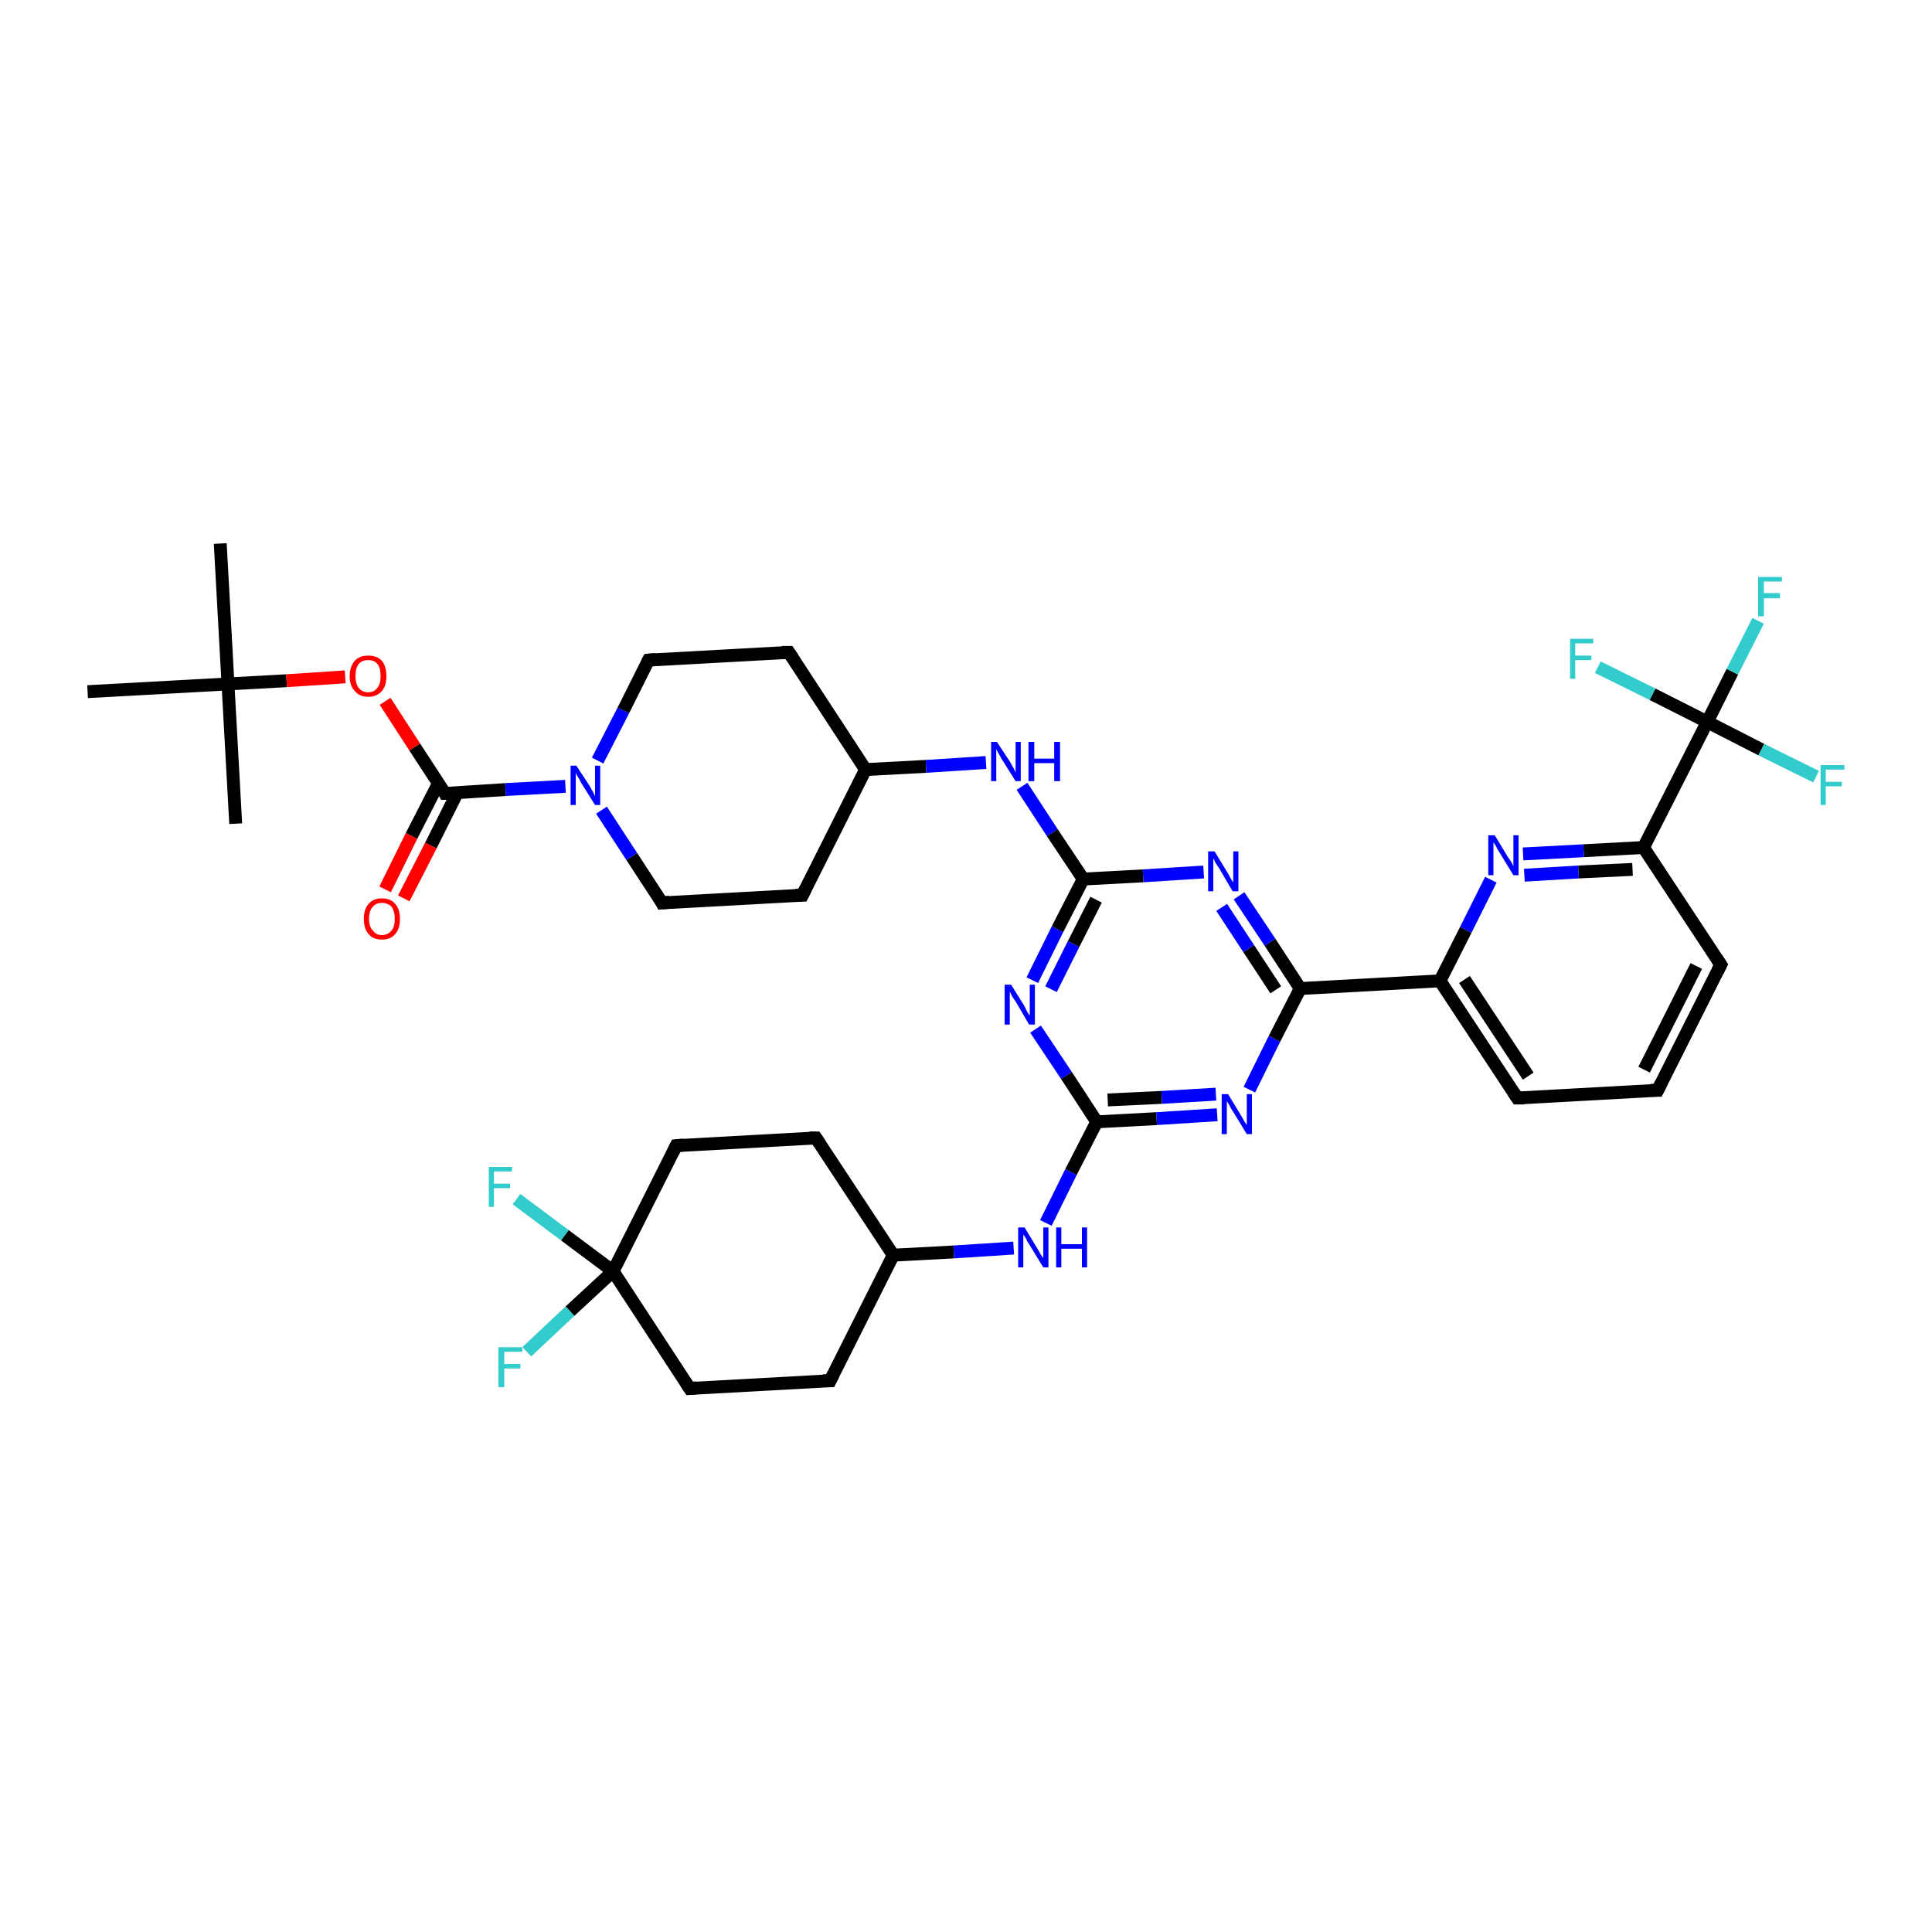 <?xml version='1.0' encoding='iso-8859-1'?>
<svg version='1.1' baseProfile='full'
              xmlns='http://www.w3.org/2000/svg'
                      xmlns:rdkit='http://www.rdkit.org/xml'
                      xmlns:xlink='http://www.w3.org/1999/xlink'
                  xml:space='preserve'
width='300px' height='300px' viewBox='0 0 300 300'>
<!-- END OF HEADER -->
<rect style='opacity:1.0;fill:#FFFFFF;stroke:none' width='300.0' height='300.0' x='0.0' y='0.0'> </rect>
<path class='bond-0 atom-0 atom-1' d='M 34.2,84.4 L 35.4,106.2' style='fill:none;fill-rule:evenodd;stroke:#000000;stroke-width:2.0px;stroke-linecap:butt;stroke-linejoin:miter;stroke-opacity:1' />
<path class='bond-1 atom-1 atom-2' d='M 35.4,106.2 L 36.6,127.9' style='fill:none;fill-rule:evenodd;stroke:#000000;stroke-width:2.0px;stroke-linecap:butt;stroke-linejoin:miter;stroke-opacity:1' />
<path class='bond-2 atom-1 atom-3' d='M 35.4,106.2 L 13.6,107.4' style='fill:none;fill-rule:evenodd;stroke:#000000;stroke-width:2.0px;stroke-linecap:butt;stroke-linejoin:miter;stroke-opacity:1' />
<path class='bond-3 atom-1 atom-4' d='M 35.4,106.2 L 44.5,105.7' style='fill:none;fill-rule:evenodd;stroke:#000000;stroke-width:2.0px;stroke-linecap:butt;stroke-linejoin:miter;stroke-opacity:1' />
<path class='bond-3 atom-1 atom-4' d='M 44.5,105.7 L 53.6,105.1' style='fill:none;fill-rule:evenodd;stroke:#FF0000;stroke-width:2.0px;stroke-linecap:butt;stroke-linejoin:miter;stroke-opacity:1' />
<path class='bond-4 atom-4 atom-5' d='M 59.8,108.9 L 64.4,116.0' style='fill:none;fill-rule:evenodd;stroke:#FF0000;stroke-width:2.0px;stroke-linecap:butt;stroke-linejoin:miter;stroke-opacity:1' />
<path class='bond-4 atom-4 atom-5' d='M 64.4,116.0 L 69.1,123.2' style='fill:none;fill-rule:evenodd;stroke:#000000;stroke-width:2.0px;stroke-linecap:butt;stroke-linejoin:miter;stroke-opacity:1' />
<path class='bond-5 atom-5 atom-6' d='M 68.1,121.6 L 63.9,129.8' style='fill:none;fill-rule:evenodd;stroke:#000000;stroke-width:2.0px;stroke-linecap:butt;stroke-linejoin:miter;stroke-opacity:1' />
<path class='bond-5 atom-5 atom-6' d='M 63.9,129.8 L 59.8,138.1' style='fill:none;fill-rule:evenodd;stroke:#FF0000;stroke-width:2.0px;stroke-linecap:butt;stroke-linejoin:miter;stroke-opacity:1' />
<path class='bond-5 atom-5 atom-6' d='M 71.0,123.1 L 66.9,131.3' style='fill:none;fill-rule:evenodd;stroke:#000000;stroke-width:2.0px;stroke-linecap:butt;stroke-linejoin:miter;stroke-opacity:1' />
<path class='bond-5 atom-5 atom-6' d='M 66.9,131.3 L 62.7,139.5' style='fill:none;fill-rule:evenodd;stroke:#FF0000;stroke-width:2.0px;stroke-linecap:butt;stroke-linejoin:miter;stroke-opacity:1' />
<path class='bond-6 atom-5 atom-7' d='M 69.1,123.2 L 78.5,122.6' style='fill:none;fill-rule:evenodd;stroke:#000000;stroke-width:2.0px;stroke-linecap:butt;stroke-linejoin:miter;stroke-opacity:1' />
<path class='bond-6 atom-5 atom-7' d='M 78.5,122.6 L 87.8,122.1' style='fill:none;fill-rule:evenodd;stroke:#0000FF;stroke-width:2.0px;stroke-linecap:butt;stroke-linejoin:miter;stroke-opacity:1' />
<path class='bond-7 atom-7 atom-8' d='M 92.8,118.1 L 96.8,110.3' style='fill:none;fill-rule:evenodd;stroke:#0000FF;stroke-width:2.0px;stroke-linecap:butt;stroke-linejoin:miter;stroke-opacity:1' />
<path class='bond-7 atom-7 atom-8' d='M 96.8,110.3 L 100.7,102.5' style='fill:none;fill-rule:evenodd;stroke:#000000;stroke-width:2.0px;stroke-linecap:butt;stroke-linejoin:miter;stroke-opacity:1' />
<path class='bond-8 atom-8 atom-9' d='M 100.7,102.5 L 122.5,101.3' style='fill:none;fill-rule:evenodd;stroke:#000000;stroke-width:2.0px;stroke-linecap:butt;stroke-linejoin:miter;stroke-opacity:1' />
<path class='bond-9 atom-9 atom-10' d='M 122.5,101.3 L 134.4,119.5' style='fill:none;fill-rule:evenodd;stroke:#000000;stroke-width:2.0px;stroke-linecap:butt;stroke-linejoin:miter;stroke-opacity:1' />
<path class='bond-10 atom-10 atom-11' d='M 134.4,119.5 L 124.6,139.0' style='fill:none;fill-rule:evenodd;stroke:#000000;stroke-width:2.0px;stroke-linecap:butt;stroke-linejoin:miter;stroke-opacity:1' />
<path class='bond-11 atom-11 atom-12' d='M 124.6,139.0 L 102.8,140.2' style='fill:none;fill-rule:evenodd;stroke:#000000;stroke-width:2.0px;stroke-linecap:butt;stroke-linejoin:miter;stroke-opacity:1' />
<path class='bond-12 atom-10 atom-13' d='M 134.4,119.5 L 143.8,119.0' style='fill:none;fill-rule:evenodd;stroke:#000000;stroke-width:2.0px;stroke-linecap:butt;stroke-linejoin:miter;stroke-opacity:1' />
<path class='bond-12 atom-10 atom-13' d='M 143.8,119.0 L 153.1,118.4' style='fill:none;fill-rule:evenodd;stroke:#0000FF;stroke-width:2.0px;stroke-linecap:butt;stroke-linejoin:miter;stroke-opacity:1' />
<path class='bond-13 atom-13 atom-14' d='M 158.7,122.1 L 163.4,129.3' style='fill:none;fill-rule:evenodd;stroke:#0000FF;stroke-width:2.0px;stroke-linecap:butt;stroke-linejoin:miter;stroke-opacity:1' />
<path class='bond-13 atom-13 atom-14' d='M 163.4,129.3 L 168.2,136.5' style='fill:none;fill-rule:evenodd;stroke:#000000;stroke-width:2.0px;stroke-linecap:butt;stroke-linejoin:miter;stroke-opacity:1' />
<path class='bond-14 atom-14 atom-15' d='M 168.2,136.5 L 164.2,144.3' style='fill:none;fill-rule:evenodd;stroke:#000000;stroke-width:2.0px;stroke-linecap:butt;stroke-linejoin:miter;stroke-opacity:1' />
<path class='bond-14 atom-14 atom-15' d='M 164.2,144.3 L 160.3,152.2' style='fill:none;fill-rule:evenodd;stroke:#0000FF;stroke-width:2.0px;stroke-linecap:butt;stroke-linejoin:miter;stroke-opacity:1' />
<path class='bond-14 atom-14 atom-15' d='M 170.2,139.7 L 166.7,146.6' style='fill:none;fill-rule:evenodd;stroke:#000000;stroke-width:2.0px;stroke-linecap:butt;stroke-linejoin:miter;stroke-opacity:1' />
<path class='bond-14 atom-14 atom-15' d='M 166.7,146.6 L 163.2,153.6' style='fill:none;fill-rule:evenodd;stroke:#0000FF;stroke-width:2.0px;stroke-linecap:butt;stroke-linejoin:miter;stroke-opacity:1' />
<path class='bond-15 atom-15 atom-16' d='M 160.8,159.8 L 165.6,167.0' style='fill:none;fill-rule:evenodd;stroke:#0000FF;stroke-width:2.0px;stroke-linecap:butt;stroke-linejoin:miter;stroke-opacity:1' />
<path class='bond-15 atom-15 atom-16' d='M 165.6,167.0 L 170.3,174.2' style='fill:none;fill-rule:evenodd;stroke:#000000;stroke-width:2.0px;stroke-linecap:butt;stroke-linejoin:miter;stroke-opacity:1' />
<path class='bond-16 atom-16 atom-17' d='M 170.3,174.2 L 166.3,182.0' style='fill:none;fill-rule:evenodd;stroke:#000000;stroke-width:2.0px;stroke-linecap:butt;stroke-linejoin:miter;stroke-opacity:1' />
<path class='bond-16 atom-16 atom-17' d='M 166.3,182.0 L 162.4,189.9' style='fill:none;fill-rule:evenodd;stroke:#0000FF;stroke-width:2.0px;stroke-linecap:butt;stroke-linejoin:miter;stroke-opacity:1' />
<path class='bond-17 atom-17 atom-18' d='M 157.4,193.8 L 148.1,194.4' style='fill:none;fill-rule:evenodd;stroke:#0000FF;stroke-width:2.0px;stroke-linecap:butt;stroke-linejoin:miter;stroke-opacity:1' />
<path class='bond-17 atom-17 atom-18' d='M 148.1,194.4 L 138.7,194.9' style='fill:none;fill-rule:evenodd;stroke:#000000;stroke-width:2.0px;stroke-linecap:butt;stroke-linejoin:miter;stroke-opacity:1' />
<path class='bond-18 atom-18 atom-19' d='M 138.7,194.9 L 126.7,176.7' style='fill:none;fill-rule:evenodd;stroke:#000000;stroke-width:2.0px;stroke-linecap:butt;stroke-linejoin:miter;stroke-opacity:1' />
<path class='bond-19 atom-19 atom-20' d='M 126.7,176.7 L 105.0,177.9' style='fill:none;fill-rule:evenodd;stroke:#000000;stroke-width:2.0px;stroke-linecap:butt;stroke-linejoin:miter;stroke-opacity:1' />
<path class='bond-20 atom-20 atom-21' d='M 105.0,177.9 L 95.2,197.4' style='fill:none;fill-rule:evenodd;stroke:#000000;stroke-width:2.0px;stroke-linecap:butt;stroke-linejoin:miter;stroke-opacity:1' />
<path class='bond-21 atom-21 atom-22' d='M 95.2,197.4 L 88.5,203.6' style='fill:none;fill-rule:evenodd;stroke:#000000;stroke-width:2.0px;stroke-linecap:butt;stroke-linejoin:miter;stroke-opacity:1' />
<path class='bond-21 atom-21 atom-22' d='M 88.5,203.6 L 81.8,209.9' style='fill:none;fill-rule:evenodd;stroke:#33CCCC;stroke-width:2.0px;stroke-linecap:butt;stroke-linejoin:miter;stroke-opacity:1' />
<path class='bond-22 atom-21 atom-23' d='M 95.2,197.4 L 87.7,191.8' style='fill:none;fill-rule:evenodd;stroke:#000000;stroke-width:2.0px;stroke-linecap:butt;stroke-linejoin:miter;stroke-opacity:1' />
<path class='bond-22 atom-21 atom-23' d='M 87.7,191.8 L 80.2,186.2' style='fill:none;fill-rule:evenodd;stroke:#33CCCC;stroke-width:2.0px;stroke-linecap:butt;stroke-linejoin:miter;stroke-opacity:1' />
<path class='bond-23 atom-21 atom-24' d='M 95.2,197.4 L 107.1,215.6' style='fill:none;fill-rule:evenodd;stroke:#000000;stroke-width:2.0px;stroke-linecap:butt;stroke-linejoin:miter;stroke-opacity:1' />
<path class='bond-24 atom-24 atom-25' d='M 107.1,215.6 L 128.9,214.4' style='fill:none;fill-rule:evenodd;stroke:#000000;stroke-width:2.0px;stroke-linecap:butt;stroke-linejoin:miter;stroke-opacity:1' />
<path class='bond-25 atom-16 atom-26' d='M 170.3,174.2 L 179.6,173.7' style='fill:none;fill-rule:evenodd;stroke:#000000;stroke-width:2.0px;stroke-linecap:butt;stroke-linejoin:miter;stroke-opacity:1' />
<path class='bond-25 atom-16 atom-26' d='M 179.6,173.7 L 189.0,173.1' style='fill:none;fill-rule:evenodd;stroke:#0000FF;stroke-width:2.0px;stroke-linecap:butt;stroke-linejoin:miter;stroke-opacity:1' />
<path class='bond-25 atom-16 atom-26' d='M 172.0,170.8 L 180.4,170.4' style='fill:none;fill-rule:evenodd;stroke:#000000;stroke-width:2.0px;stroke-linecap:butt;stroke-linejoin:miter;stroke-opacity:1' />
<path class='bond-25 atom-16 atom-26' d='M 180.4,170.4 L 188.8,169.9' style='fill:none;fill-rule:evenodd;stroke:#0000FF;stroke-width:2.0px;stroke-linecap:butt;stroke-linejoin:miter;stroke-opacity:1' />
<path class='bond-26 atom-26 atom-27' d='M 194.0,169.2 L 197.9,161.3' style='fill:none;fill-rule:evenodd;stroke:#0000FF;stroke-width:2.0px;stroke-linecap:butt;stroke-linejoin:miter;stroke-opacity:1' />
<path class='bond-26 atom-26 atom-27' d='M 197.9,161.3 L 201.9,153.5' style='fill:none;fill-rule:evenodd;stroke:#000000;stroke-width:2.0px;stroke-linecap:butt;stroke-linejoin:miter;stroke-opacity:1' />
<path class='bond-27 atom-27 atom-28' d='M 201.9,153.5 L 197.2,146.3' style='fill:none;fill-rule:evenodd;stroke:#000000;stroke-width:2.0px;stroke-linecap:butt;stroke-linejoin:miter;stroke-opacity:1' />
<path class='bond-27 atom-27 atom-28' d='M 197.2,146.3 L 192.4,139.1' style='fill:none;fill-rule:evenodd;stroke:#0000FF;stroke-width:2.0px;stroke-linecap:butt;stroke-linejoin:miter;stroke-opacity:1' />
<path class='bond-27 atom-27 atom-28' d='M 198.1,153.7 L 193.9,147.3' style='fill:none;fill-rule:evenodd;stroke:#000000;stroke-width:2.0px;stroke-linecap:butt;stroke-linejoin:miter;stroke-opacity:1' />
<path class='bond-27 atom-27 atom-28' d='M 193.9,147.3 L 189.7,140.9' style='fill:none;fill-rule:evenodd;stroke:#0000FF;stroke-width:2.0px;stroke-linecap:butt;stroke-linejoin:miter;stroke-opacity:1' />
<path class='bond-28 atom-27 atom-29' d='M 201.9,153.5 L 223.6,152.3' style='fill:none;fill-rule:evenodd;stroke:#000000;stroke-width:2.0px;stroke-linecap:butt;stroke-linejoin:miter;stroke-opacity:1' />
<path class='bond-29 atom-29 atom-30' d='M 223.6,152.3 L 235.6,170.5' style='fill:none;fill-rule:evenodd;stroke:#000000;stroke-width:2.0px;stroke-linecap:butt;stroke-linejoin:miter;stroke-opacity:1' />
<path class='bond-29 atom-29 atom-30' d='M 227.4,152.1 L 237.3,167.1' style='fill:none;fill-rule:evenodd;stroke:#000000;stroke-width:2.0px;stroke-linecap:butt;stroke-linejoin:miter;stroke-opacity:1' />
<path class='bond-30 atom-30 atom-31' d='M 235.6,170.5 L 257.4,169.3' style='fill:none;fill-rule:evenodd;stroke:#000000;stroke-width:2.0px;stroke-linecap:butt;stroke-linejoin:miter;stroke-opacity:1' />
<path class='bond-31 atom-31 atom-32' d='M 257.4,169.3 L 267.2,149.8' style='fill:none;fill-rule:evenodd;stroke:#000000;stroke-width:2.0px;stroke-linecap:butt;stroke-linejoin:miter;stroke-opacity:1' />
<path class='bond-31 atom-31 atom-32' d='M 255.3,166.1 L 263.4,150.0' style='fill:none;fill-rule:evenodd;stroke:#000000;stroke-width:2.0px;stroke-linecap:butt;stroke-linejoin:miter;stroke-opacity:1' />
<path class='bond-32 atom-32 atom-33' d='M 267.2,149.8 L 255.2,131.6' style='fill:none;fill-rule:evenodd;stroke:#000000;stroke-width:2.0px;stroke-linecap:butt;stroke-linejoin:miter;stroke-opacity:1' />
<path class='bond-33 atom-33 atom-34' d='M 255.2,131.6 L 245.9,132.1' style='fill:none;fill-rule:evenodd;stroke:#000000;stroke-width:2.0px;stroke-linecap:butt;stroke-linejoin:miter;stroke-opacity:1' />
<path class='bond-33 atom-33 atom-34' d='M 245.9,132.1 L 236.5,132.6' style='fill:none;fill-rule:evenodd;stroke:#0000FF;stroke-width:2.0px;stroke-linecap:butt;stroke-linejoin:miter;stroke-opacity:1' />
<path class='bond-33 atom-33 atom-34' d='M 253.5,135.0 L 245.1,135.4' style='fill:none;fill-rule:evenodd;stroke:#000000;stroke-width:2.0px;stroke-linecap:butt;stroke-linejoin:miter;stroke-opacity:1' />
<path class='bond-33 atom-33 atom-34' d='M 245.1,135.4 L 236.7,135.9' style='fill:none;fill-rule:evenodd;stroke:#0000FF;stroke-width:2.0px;stroke-linecap:butt;stroke-linejoin:miter;stroke-opacity:1' />
<path class='bond-34 atom-33 atom-35' d='M 255.2,131.6 L 265.1,112.1' style='fill:none;fill-rule:evenodd;stroke:#000000;stroke-width:2.0px;stroke-linecap:butt;stroke-linejoin:miter;stroke-opacity:1' />
<path class='bond-35 atom-35 atom-36' d='M 265.1,112.1 L 269.0,104.3' style='fill:none;fill-rule:evenodd;stroke:#000000;stroke-width:2.0px;stroke-linecap:butt;stroke-linejoin:miter;stroke-opacity:1' />
<path class='bond-35 atom-35 atom-36' d='M 269.0,104.3 L 273.0,96.4' style='fill:none;fill-rule:evenodd;stroke:#33CCCC;stroke-width:2.0px;stroke-linecap:butt;stroke-linejoin:miter;stroke-opacity:1' />
<path class='bond-36 atom-35 atom-37' d='M 265.1,112.1 L 273.5,116.4' style='fill:none;fill-rule:evenodd;stroke:#000000;stroke-width:2.0px;stroke-linecap:butt;stroke-linejoin:miter;stroke-opacity:1' />
<path class='bond-36 atom-35 atom-37' d='M 273.5,116.4 L 282.0,120.6' style='fill:none;fill-rule:evenodd;stroke:#33CCCC;stroke-width:2.0px;stroke-linecap:butt;stroke-linejoin:miter;stroke-opacity:1' />
<path class='bond-37 atom-35 atom-38' d='M 265.1,112.1 L 256.6,107.8' style='fill:none;fill-rule:evenodd;stroke:#000000;stroke-width:2.0px;stroke-linecap:butt;stroke-linejoin:miter;stroke-opacity:1' />
<path class='bond-37 atom-35 atom-38' d='M 256.6,107.8 L 248.1,103.6' style='fill:none;fill-rule:evenodd;stroke:#33CCCC;stroke-width:2.0px;stroke-linecap:butt;stroke-linejoin:miter;stroke-opacity:1' />
<path class='bond-38 atom-12 atom-7' d='M 102.8,140.2 L 98.1,133.0' style='fill:none;fill-rule:evenodd;stroke:#000000;stroke-width:2.0px;stroke-linecap:butt;stroke-linejoin:miter;stroke-opacity:1' />
<path class='bond-38 atom-12 atom-7' d='M 98.1,133.0 L 93.4,125.8' style='fill:none;fill-rule:evenodd;stroke:#0000FF;stroke-width:2.0px;stroke-linecap:butt;stroke-linejoin:miter;stroke-opacity:1' />
<path class='bond-39 atom-28 atom-14' d='M 186.9,135.4 L 177.5,136.0' style='fill:none;fill-rule:evenodd;stroke:#0000FF;stroke-width:2.0px;stroke-linecap:butt;stroke-linejoin:miter;stroke-opacity:1' />
<path class='bond-39 atom-28 atom-14' d='M 177.5,136.0 L 168.2,136.5' style='fill:none;fill-rule:evenodd;stroke:#000000;stroke-width:2.0px;stroke-linecap:butt;stroke-linejoin:miter;stroke-opacity:1' />
<path class='bond-40 atom-34 atom-29' d='M 231.5,136.6 L 227.6,144.4' style='fill:none;fill-rule:evenodd;stroke:#0000FF;stroke-width:2.0px;stroke-linecap:butt;stroke-linejoin:miter;stroke-opacity:1' />
<path class='bond-40 atom-34 atom-29' d='M 227.6,144.4 L 223.6,152.3' style='fill:none;fill-rule:evenodd;stroke:#000000;stroke-width:2.0px;stroke-linecap:butt;stroke-linejoin:miter;stroke-opacity:1' />
<path class='bond-41 atom-25 atom-18' d='M 128.9,214.4 L 138.7,194.9' style='fill:none;fill-rule:evenodd;stroke:#000000;stroke-width:2.0px;stroke-linecap:butt;stroke-linejoin:miter;stroke-opacity:1' />
<path d='M 68.9,122.8 L 69.1,123.2 L 69.6,123.2' style='fill:none;stroke:#000000;stroke-width:2.0px;stroke-linecap:butt;stroke-linejoin:miter;stroke-opacity:1;' />
<path d='M 100.5,102.9 L 100.7,102.5 L 101.8,102.4' style='fill:none;stroke:#000000;stroke-width:2.0px;stroke-linecap:butt;stroke-linejoin:miter;stroke-opacity:1;' />
<path d='M 121.4,101.3 L 122.5,101.3 L 123.1,102.2' style='fill:none;stroke:#000000;stroke-width:2.0px;stroke-linecap:butt;stroke-linejoin:miter;stroke-opacity:1;' />
<path d='M 125.1,138.0 L 124.6,139.0 L 123.5,139.0' style='fill:none;stroke:#000000;stroke-width:2.0px;stroke-linecap:butt;stroke-linejoin:miter;stroke-opacity:1;' />
<path d='M 103.9,140.1 L 102.8,140.2 L 102.6,139.8' style='fill:none;stroke:#000000;stroke-width:2.0px;stroke-linecap:butt;stroke-linejoin:miter;stroke-opacity:1;' />
<path d='M 127.3,177.6 L 126.7,176.7 L 125.7,176.7' style='fill:none;stroke:#000000;stroke-width:2.0px;stroke-linecap:butt;stroke-linejoin:miter;stroke-opacity:1;' />
<path d='M 106.1,177.8 L 105.0,177.9 L 104.5,178.9' style='fill:none;stroke:#000000;stroke-width:2.0px;stroke-linecap:butt;stroke-linejoin:miter;stroke-opacity:1;' />
<path d='M 106.5,214.7 L 107.1,215.6 L 108.2,215.5' style='fill:none;stroke:#000000;stroke-width:2.0px;stroke-linecap:butt;stroke-linejoin:miter;stroke-opacity:1;' />
<path d='M 127.8,214.4 L 128.9,214.4 L 129.4,213.4' style='fill:none;stroke:#000000;stroke-width:2.0px;stroke-linecap:butt;stroke-linejoin:miter;stroke-opacity:1;' />
<path d='M 235.0,169.6 L 235.6,170.5 L 236.7,170.5' style='fill:none;stroke:#000000;stroke-width:2.0px;stroke-linecap:butt;stroke-linejoin:miter;stroke-opacity:1;' />
<path d='M 256.3,169.3 L 257.4,169.3 L 257.9,168.3' style='fill:none;stroke:#000000;stroke-width:2.0px;stroke-linecap:butt;stroke-linejoin:miter;stroke-opacity:1;' />
<path d='M 266.7,150.8 L 267.2,149.8 L 266.6,148.9' style='fill:none;stroke:#000000;stroke-width:2.0px;stroke-linecap:butt;stroke-linejoin:miter;stroke-opacity:1;' />
<path class='atom-4' d='M 54.3 105.0
Q 54.3 103.5, 55.1 102.6
Q 55.8 101.8, 57.2 101.8
Q 58.5 101.8, 59.3 102.6
Q 60.0 103.5, 60.0 105.0
Q 60.0 106.5, 59.3 107.3
Q 58.5 108.2, 57.2 108.2
Q 55.8 108.2, 55.1 107.3
Q 54.3 106.5, 54.3 105.0
M 57.2 107.5
Q 58.1 107.5, 58.6 106.8
Q 59.1 106.2, 59.1 105.0
Q 59.1 103.7, 58.6 103.1
Q 58.1 102.5, 57.2 102.5
Q 56.2 102.5, 55.7 103.1
Q 55.2 103.7, 55.2 105.0
Q 55.2 106.2, 55.7 106.8
Q 56.2 107.5, 57.2 107.5
' fill='#FF0000'/>
<path class='atom-6' d='M 56.5 142.7
Q 56.5 141.2, 57.2 140.4
Q 57.9 139.5, 59.3 139.5
Q 60.7 139.5, 61.4 140.4
Q 62.1 141.2, 62.1 142.7
Q 62.1 144.2, 61.4 145.0
Q 60.7 145.9, 59.3 145.9
Q 57.9 145.9, 57.2 145.0
Q 56.5 144.2, 56.5 142.7
M 59.3 145.2
Q 60.2 145.2, 60.8 144.5
Q 61.3 143.9, 61.3 142.7
Q 61.3 141.5, 60.8 140.8
Q 60.2 140.2, 59.3 140.2
Q 58.4 140.2, 57.9 140.8
Q 57.3 141.4, 57.3 142.7
Q 57.3 143.9, 57.9 144.5
Q 58.4 145.2, 59.3 145.2
' fill='#FF0000'/>
<path class='atom-7' d='M 89.5 118.9
L 91.6 122.1
Q 91.8 122.5, 92.1 123.0
Q 92.4 123.6, 92.4 123.7
L 92.4 118.9
L 93.2 118.9
L 93.2 125.0
L 92.4 125.0
L 90.2 121.5
Q 90.0 121.0, 89.7 120.6
Q 89.4 120.1, 89.4 119.9
L 89.4 125.0
L 88.6 125.0
L 88.6 118.9
L 89.5 118.9
' fill='#0000FF'/>
<path class='atom-13' d='M 154.8 115.2
L 156.9 118.4
Q 157.1 118.8, 157.4 119.3
Q 157.7 119.9, 157.7 120.0
L 157.7 115.2
L 158.5 115.2
L 158.5 121.3
L 157.7 121.3
L 155.5 117.8
Q 155.3 117.4, 155.0 116.9
Q 154.7 116.4, 154.7 116.2
L 154.7 121.3
L 153.9 121.3
L 153.9 115.2
L 154.8 115.2
' fill='#0000FF'/>
<path class='atom-13' d='M 159.7 115.2
L 160.6 115.2
L 160.6 117.8
L 163.7 117.8
L 163.7 115.2
L 164.6 115.2
L 164.6 121.3
L 163.7 121.3
L 163.7 118.5
L 160.6 118.5
L 160.6 121.3
L 159.7 121.3
L 159.7 115.2
' fill='#0000FF'/>
<path class='atom-15' d='M 157.0 152.9
L 159.0 156.1
Q 159.2 156.5, 159.5 157.1
Q 159.8 157.6, 159.9 157.7
L 159.9 152.9
L 160.7 152.9
L 160.7 159.1
L 159.8 159.1
L 157.7 155.5
Q 157.4 155.1, 157.1 154.6
Q 156.9 154.1, 156.8 154.0
L 156.8 159.1
L 156.0 159.1
L 156.0 152.9
L 157.0 152.9
' fill='#0000FF'/>
<path class='atom-17' d='M 159.1 190.6
L 161.1 193.9
Q 161.3 194.2, 161.6 194.8
Q 162.0 195.3, 162.0 195.4
L 162.0 190.6
L 162.8 190.6
L 162.8 196.8
L 162.0 196.8
L 159.8 193.2
Q 159.5 192.8, 159.3 192.3
Q 159.0 191.8, 158.9 191.7
L 158.9 196.8
L 158.1 196.8
L 158.1 190.6
L 159.1 190.6
' fill='#0000FF'/>
<path class='atom-17' d='M 164.0 190.6
L 164.8 190.6
L 164.8 193.2
L 168.0 193.2
L 168.0 190.6
L 168.8 190.6
L 168.8 196.8
L 168.0 196.8
L 168.0 193.9
L 164.8 193.9
L 164.8 196.8
L 164.0 196.8
L 164.0 190.6
' fill='#0000FF'/>
<path class='atom-22' d='M 77.4 209.2
L 81.1 209.2
L 81.1 209.9
L 78.3 209.9
L 78.3 211.8
L 80.8 211.8
L 80.8 212.5
L 78.3 212.5
L 78.3 215.4
L 77.4 215.4
L 77.4 209.2
' fill='#33CCCC'/>
<path class='atom-23' d='M 75.9 181.2
L 79.5 181.2
L 79.5 181.9
L 76.7 181.9
L 76.7 183.8
L 79.2 183.8
L 79.2 184.5
L 76.7 184.5
L 76.7 187.4
L 75.9 187.4
L 75.9 181.2
' fill='#33CCCC'/>
<path class='atom-26' d='M 190.7 169.9
L 192.7 173.2
Q 192.9 173.5, 193.2 174.1
Q 193.6 174.7, 193.6 174.7
L 193.6 169.9
L 194.4 169.9
L 194.4 176.1
L 193.6 176.1
L 191.4 172.5
Q 191.1 172.1, 190.9 171.6
Q 190.6 171.1, 190.5 171.0
L 190.5 176.1
L 189.7 176.1
L 189.7 169.9
L 190.7 169.9
' fill='#0000FF'/>
<path class='atom-28' d='M 188.6 132.2
L 190.6 135.5
Q 190.8 135.8, 191.1 136.4
Q 191.4 136.9, 191.5 137.0
L 191.5 132.2
L 192.3 132.2
L 192.3 138.4
L 191.4 138.4
L 189.3 134.8
Q 189.0 134.4, 188.7 133.9
Q 188.5 133.4, 188.4 133.3
L 188.4 138.4
L 187.6 138.4
L 187.6 132.2
L 188.6 132.2
' fill='#0000FF'/>
<path class='atom-34' d='M 232.1 129.7
L 234.1 133.0
Q 234.3 133.3, 234.7 133.9
Q 235.0 134.5, 235.0 134.5
L 235.0 129.7
L 235.8 129.7
L 235.8 135.9
L 235.0 135.9
L 232.8 132.3
Q 232.5 131.9, 232.3 131.4
Q 232.0 130.9, 231.9 130.8
L 231.9 135.9
L 231.1 135.9
L 231.1 129.7
L 232.1 129.7
' fill='#0000FF'/>
<path class='atom-36' d='M 273.0 89.6
L 276.7 89.6
L 276.7 90.3
L 273.9 90.3
L 273.9 92.1
L 276.4 92.1
L 276.4 92.9
L 273.9 92.9
L 273.9 95.7
L 273.0 95.7
L 273.0 89.6
' fill='#33CCCC'/>
<path class='atom-37' d='M 282.7 118.8
L 286.4 118.8
L 286.4 119.5
L 283.5 119.5
L 283.5 121.4
L 286.0 121.4
L 286.0 122.1
L 283.5 122.1
L 283.5 125.0
L 282.7 125.0
L 282.7 118.8
' fill='#33CCCC'/>
<path class='atom-38' d='M 243.8 99.2
L 247.4 99.2
L 247.4 99.9
L 244.6 99.9
L 244.6 101.8
L 247.1 101.8
L 247.1 102.5
L 244.6 102.5
L 244.6 105.4
L 243.8 105.4
L 243.8 99.2
' fill='#33CCCC'/>
</svg>
